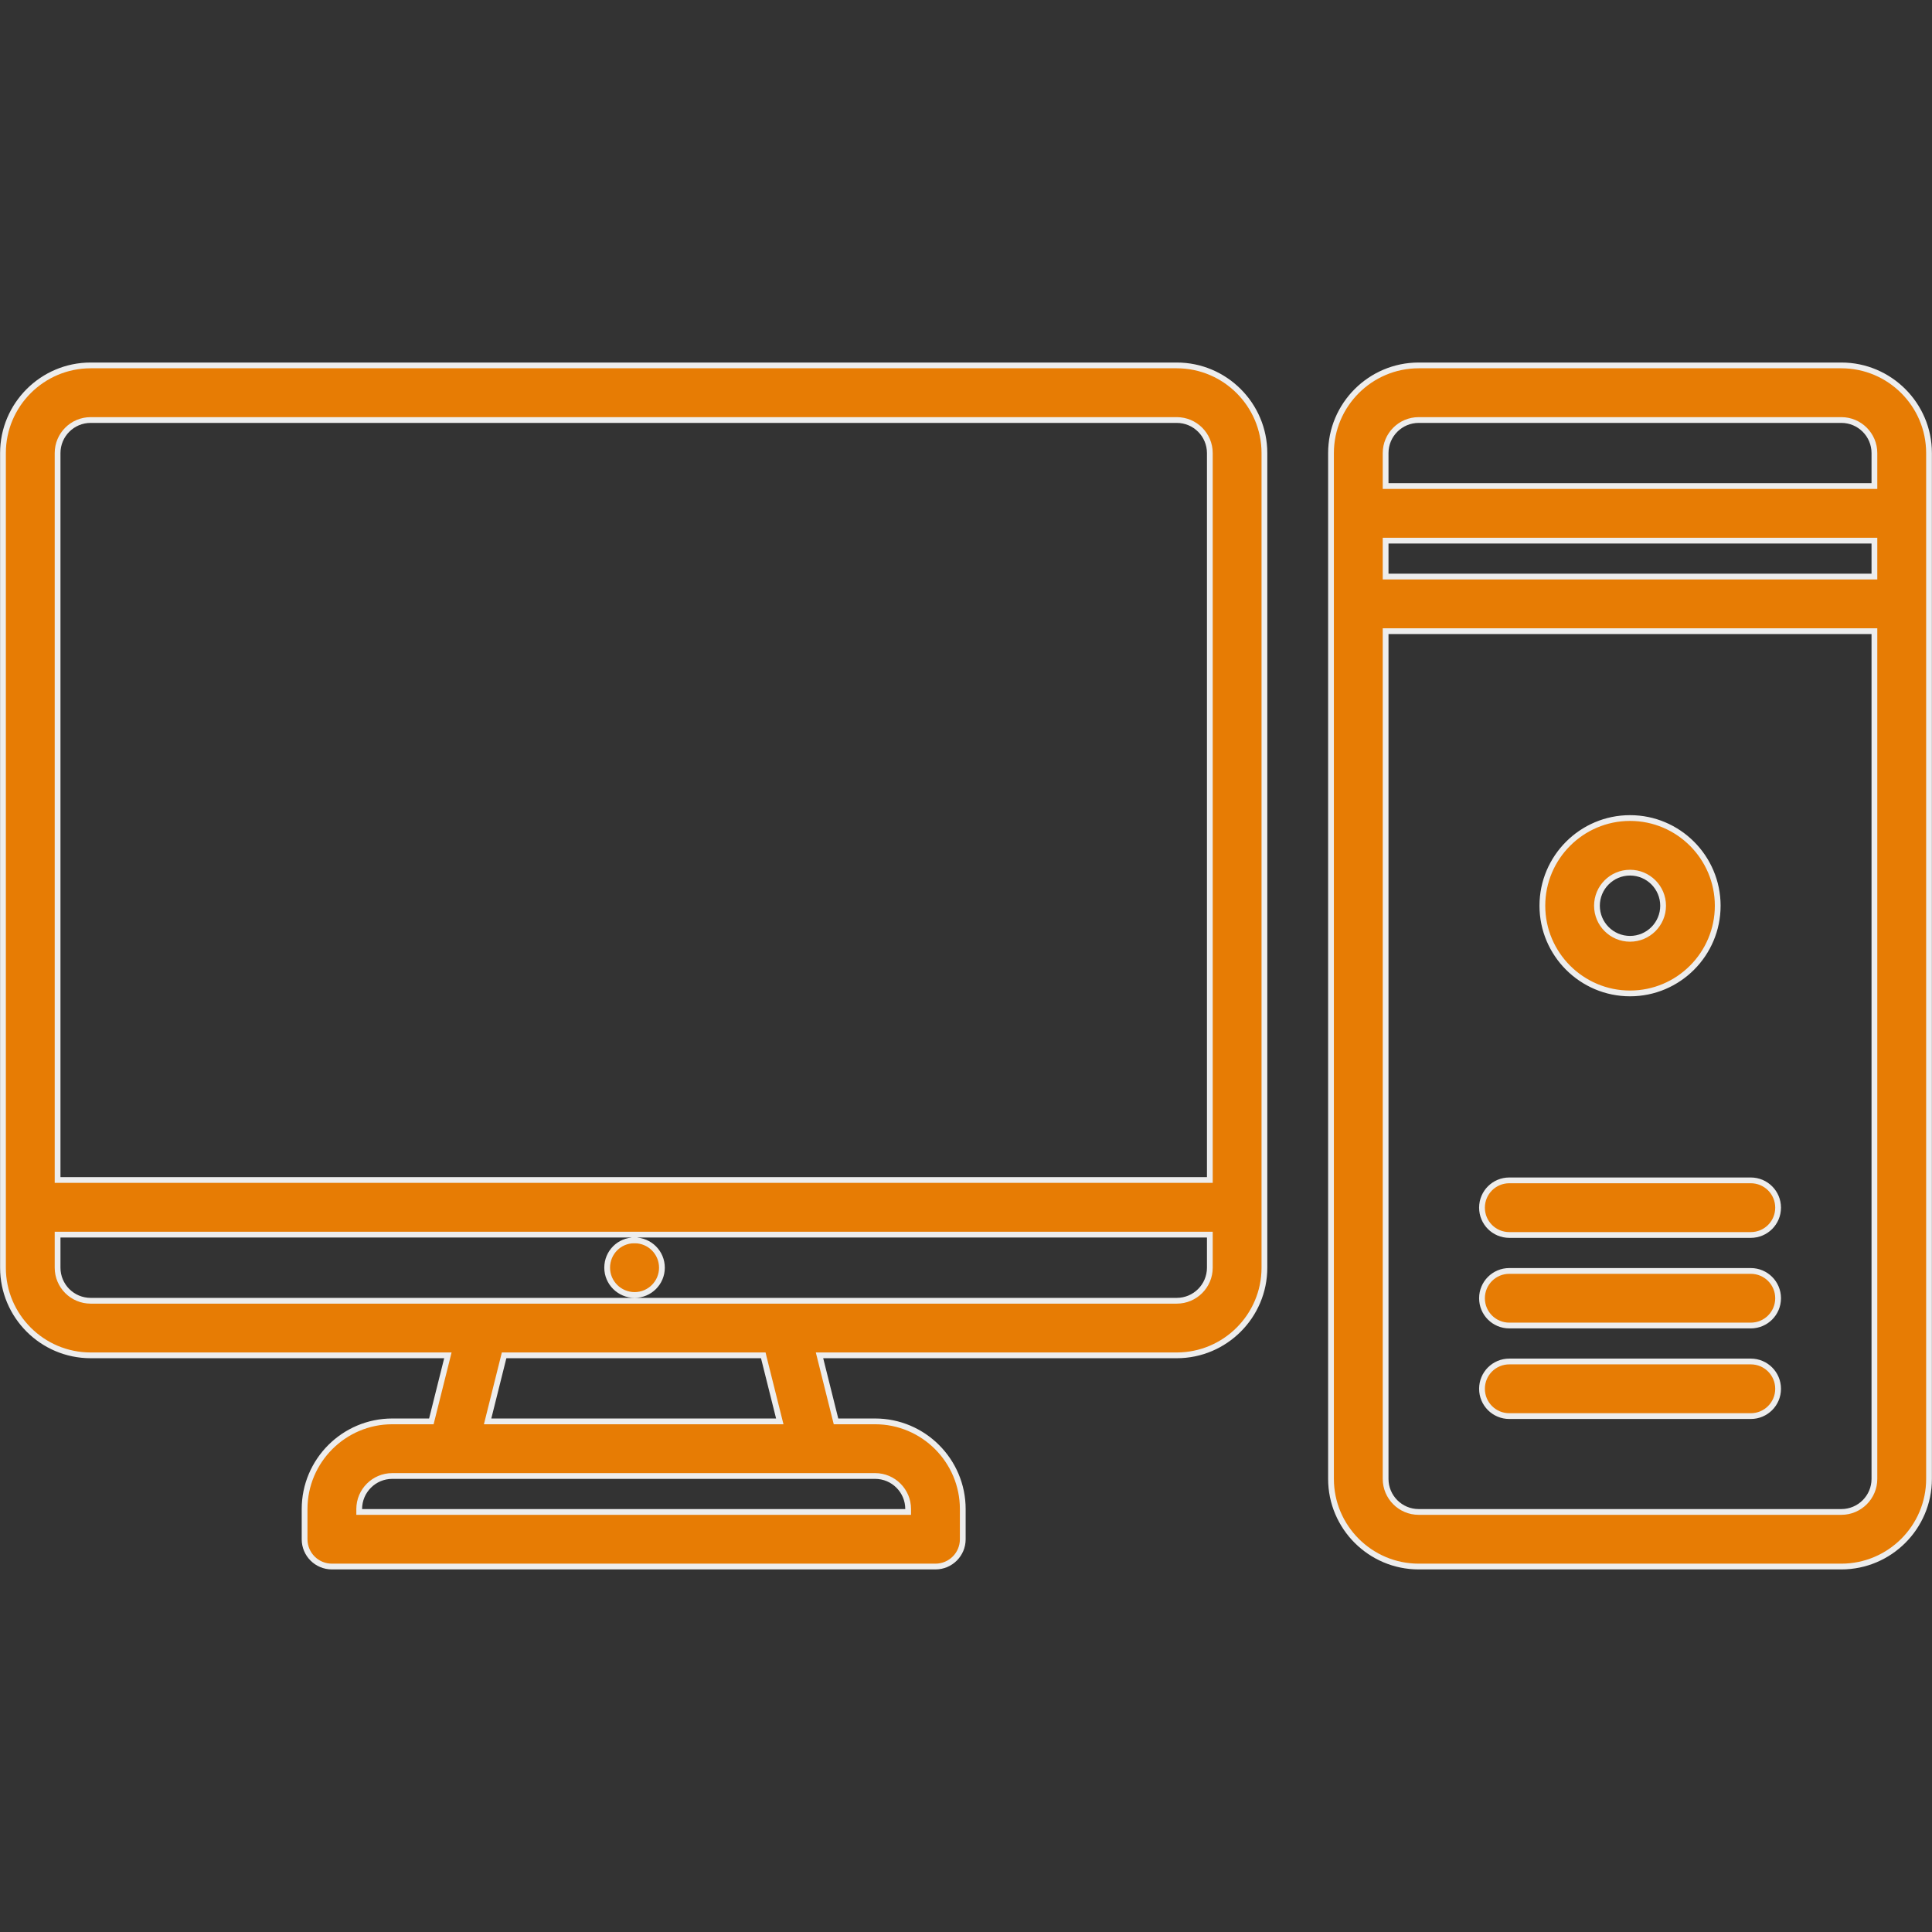 <?xml version="1.0" encoding="UTF-8"?> <svg xmlns="http://www.w3.org/2000/svg" width="67" height="67" viewBox="0 0 67 67" fill="none"><rect x="0" y="0" width="67" height="67" fill="#333333" stroke="none"/> <path d="M14.881 49.292H14.959L14.978 49.216L15.501 47.127L15.532 47.002H15.403H3.144C1.467 47.002 0.103 45.638 0.103 43.962V15.713C0.103 14.037 1.467 12.672 3.144 12.672H40.808C42.484 12.672 43.849 14.037 43.849 15.713V43.962C43.849 45.638 42.484 47.002 40.808 47.002H28.548H28.42L28.451 47.127L28.973 49.216L28.992 49.292H29.07H30.348C32.024 49.292 33.388 50.656 33.388 52.333V53.38C33.388 53.903 32.965 54.326 32.441 54.326H11.51C10.986 54.326 10.563 53.903 10.563 53.38V52.333C10.563 50.656 11.928 49.292 13.604 49.292H14.881ZM31.395 52.433H31.494V52.333C31.494 51.7 30.981 51.186 30.348 51.186H13.604C12.971 51.186 12.457 51.7 12.457 52.333V52.433H12.557H31.395ZM26.914 49.292H27.042L27.011 49.168L26.488 47.078L26.47 47.002H26.392H17.56H17.482L17.463 47.078L16.941 49.168L16.91 49.292H17.038H26.914ZM41.856 40.921H41.956V40.821V15.713C41.956 15.08 41.442 14.566 40.809 14.566H3.144C2.51 14.566 1.997 15.08 1.997 15.713V40.821V40.921H2.097H41.856ZM2.097 42.815H1.997V42.915V43.962C1.997 44.595 2.51 45.109 3.144 45.109H22.007C22.008 45.109 22.008 45.109 22.008 45.109H40.809C41.442 45.109 41.956 44.595 41.956 43.962V42.915V42.815H41.856H22.008V42.915V43.015C22.531 43.015 22.955 43.438 22.955 43.962C22.955 44.485 22.531 44.909 22.008 44.909C21.484 44.909 21.056 44.485 21.056 43.962C21.056 43.437 21.475 43.015 21.997 43.015V42.915V42.815H2.097Z" fill="#E77C04" stroke="#EDEDED" stroke-width="0.2"></path> <path d="M48.152 18.749H48.052V18.849V19.894V19.994H48.152H64.903H65.003V19.894V18.849V18.749H64.903H48.152ZM64.903 16.856H65.003V16.756V15.713C65.003 15.08 64.489 14.566 63.856 14.566H49.199C48.566 14.566 48.052 15.08 48.052 15.713V16.756V16.856H48.152H64.903ZM48.152 21.888H48.052V21.988V51.286C48.052 51.919 48.566 52.433 49.199 52.433H63.856C64.489 52.433 65.003 51.919 65.003 51.286V21.988V21.888H64.903H48.152ZM49.199 12.672H63.856C65.532 12.672 66.897 14.036 66.897 15.713V51.286C66.897 52.962 65.532 54.326 63.856 54.326H49.199C47.522 54.326 46.158 52.962 46.158 51.286V15.713C46.158 14.037 47.522 12.672 49.199 12.672Z" fill="#E77C04" stroke="#EDEDED" stroke-width="0.2"></path> <path d="M59.569 31.41C59.569 33.087 58.205 34.451 56.528 34.451C54.852 34.451 53.488 33.087 53.488 31.41C53.488 29.734 54.852 28.369 56.528 28.369C58.205 28.369 59.569 29.734 59.569 31.41ZM57.675 31.41C57.675 30.777 57.161 30.263 56.528 30.263C55.895 30.263 55.381 30.777 55.381 31.41C55.381 32.043 55.895 32.557 56.528 32.557C57.161 32.557 57.675 32.043 57.675 31.41Z" fill="#E77C04" stroke="#EDEDED" stroke-width="0.2"></path> <path d="M52.341 40.934H60.716C61.239 40.934 61.663 41.357 61.663 41.881C61.663 42.405 61.239 42.828 60.716 42.828H52.341C51.817 42.828 51.394 42.405 51.394 41.881C51.394 41.357 51.817 40.934 52.341 40.934Z" fill="#E77C04" stroke="#EDEDED" stroke-width="0.2"></path> <path d="M52.341 44.075H60.716C61.239 44.075 61.663 44.498 61.663 45.022C61.663 45.545 61.239 45.968 60.716 45.968H52.341C51.817 45.968 51.394 45.545 51.394 45.022C51.394 44.498 51.817 44.075 52.341 44.075Z" fill="#E77C04" stroke="#EDEDED" stroke-width="0.2"></path> <path d="M52.341 47.215H60.716C61.239 47.215 61.663 47.638 61.663 48.162C61.663 48.686 61.239 49.109 60.716 49.109H52.341C51.817 49.109 51.394 48.686 51.394 48.162C51.394 47.638 51.817 47.215 52.341 47.215Z" fill="#E77C04" stroke="#EDEDED" stroke-width="0.2"></path> </svg> 